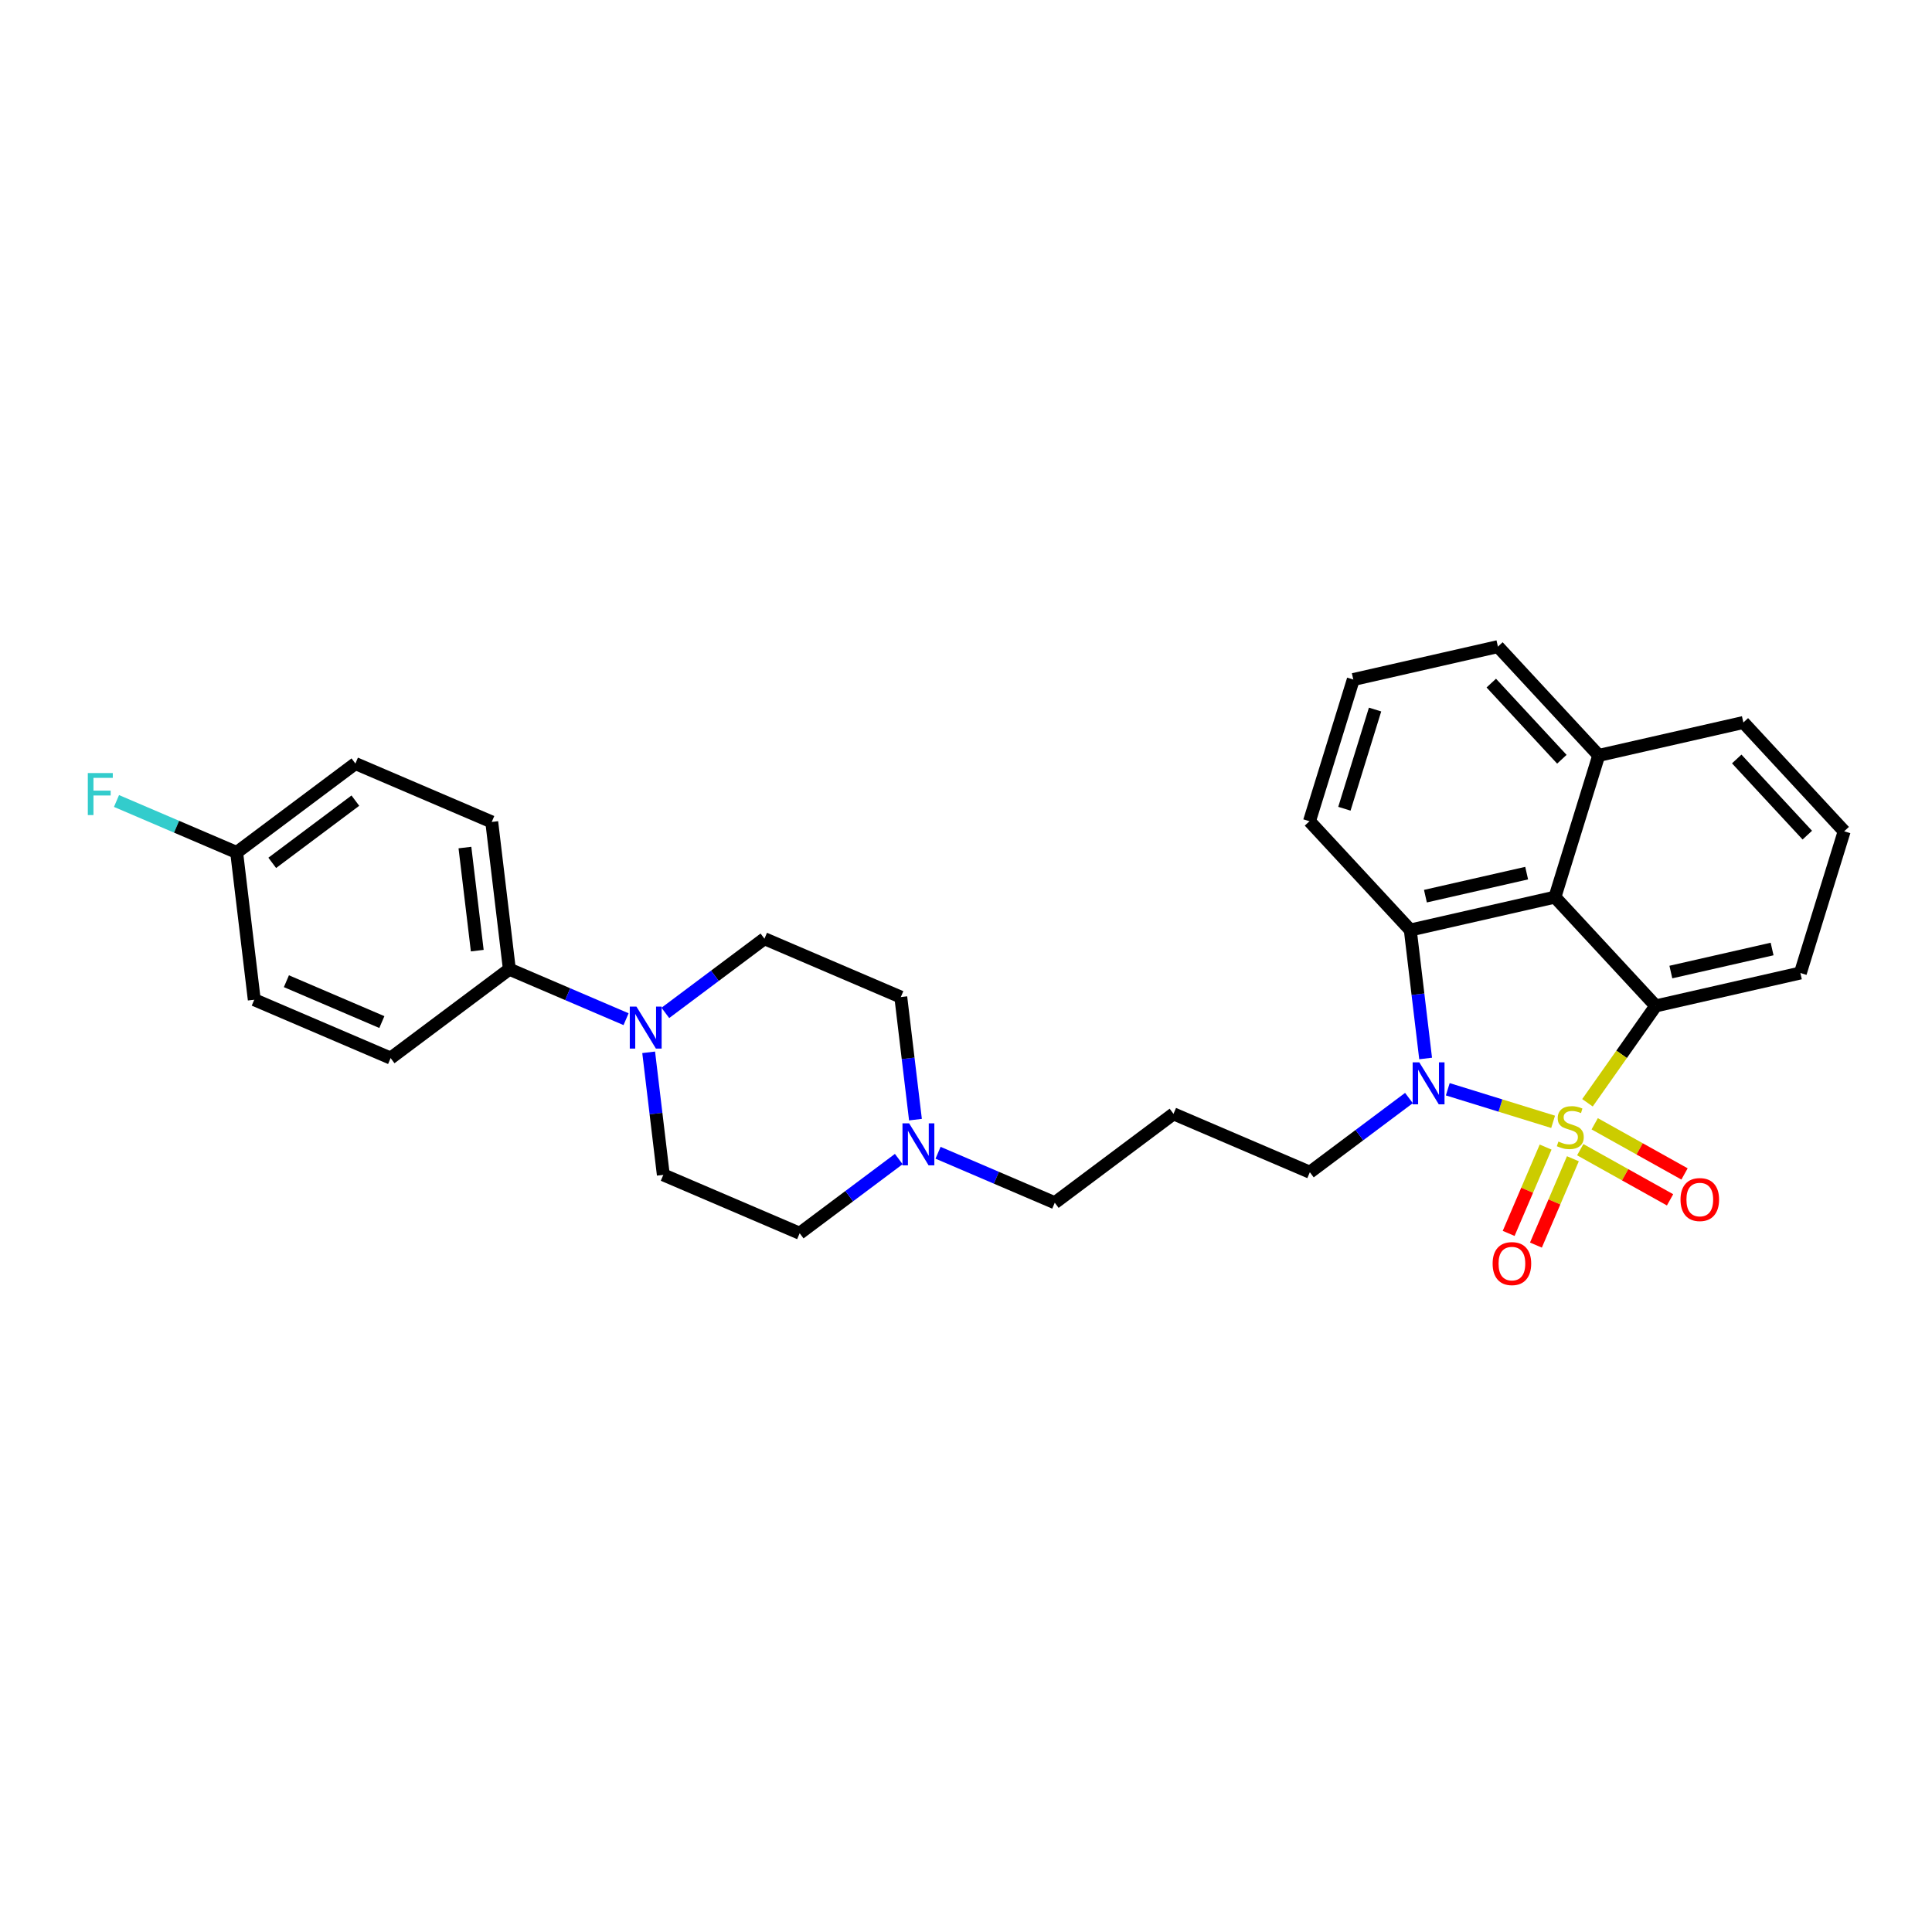 <?xml version='1.0' encoding='iso-8859-1'?>
<svg version='1.1' baseProfile='full'
              xmlns='http://www.w3.org/2000/svg'
                      xmlns:rdkit='http://www.rdkit.org/xml'
                      xmlns:xlink='http://www.w3.org/1999/xlink'
                  xml:space='preserve'
width='300px' height='300px' viewBox='0 0 300 300'>
<!-- END OF HEADER -->
<path class='bond-0 atom-0 atom-1' d='M 18.091,124.378 L 27.419,128.373' style='fill:none;fill-rule:evenodd;stroke:#33CCCC;stroke-width:2.0px;stroke-linecap:butt;stroke-linejoin:miter;stroke-opacity:1' />
<path class='bond-0 atom-0 atom-1' d='M 27.419,128.373 L 36.748,132.367' style='fill:none;fill-rule:evenodd;stroke:#000000;stroke-width:2.0px;stroke-linecap:butt;stroke-linejoin:miter;stroke-opacity:1' />
<path class='bond-1 atom-1 atom-2' d='M 36.748,132.367 L 55.185,118.564' style='fill:none;fill-rule:evenodd;stroke:#000000;stroke-width:2.0px;stroke-linecap:butt;stroke-linejoin:miter;stroke-opacity:1' />
<path class='bond-1 atom-1 atom-2' d='M 42.274,133.984 L 55.18,124.322' style='fill:none;fill-rule:evenodd;stroke:#000000;stroke-width:2.0px;stroke-linecap:butt;stroke-linejoin:miter;stroke-opacity:1' />
<path class='bond-29 atom-6 atom-1' d='M 39.483,155.236 L 36.748,132.367' style='fill:none;fill-rule:evenodd;stroke:#000000;stroke-width:2.0px;stroke-linecap:butt;stroke-linejoin:miter;stroke-opacity:1' />
<path class='bond-2 atom-2 atom-3' d='M 55.185,118.564 L 76.358,127.629' style='fill:none;fill-rule:evenodd;stroke:#000000;stroke-width:2.0px;stroke-linecap:butt;stroke-linejoin:miter;stroke-opacity:1' />
<path class='bond-3 atom-3 atom-4' d='M 76.358,127.629 L 79.093,150.498' style='fill:none;fill-rule:evenodd;stroke:#000000;stroke-width:2.0px;stroke-linecap:butt;stroke-linejoin:miter;stroke-opacity:1' />
<path class='bond-3 atom-3 atom-4' d='M 72.194,131.607 L 74.109,147.615' style='fill:none;fill-rule:evenodd;stroke:#000000;stroke-width:2.0px;stroke-linecap:butt;stroke-linejoin:miter;stroke-opacity:1' />
<path class='bond-4 atom-4 atom-5' d='M 79.093,150.498 L 60.656,164.301' style='fill:none;fill-rule:evenodd;stroke:#000000;stroke-width:2.0px;stroke-linecap:butt;stroke-linejoin:miter;stroke-opacity:1' />
<path class='bond-6 atom-4 atom-7' d='M 79.093,150.498 L 88.155,154.378' style='fill:none;fill-rule:evenodd;stroke:#000000;stroke-width:2.0px;stroke-linecap:butt;stroke-linejoin:miter;stroke-opacity:1' />
<path class='bond-6 atom-4 atom-7' d='M 88.155,154.378 L 97.216,158.258' style='fill:none;fill-rule:evenodd;stroke:#0000FF;stroke-width:2.0px;stroke-linecap:butt;stroke-linejoin:miter;stroke-opacity:1' />
<path class='bond-5 atom-5 atom-6' d='M 60.656,164.301 L 39.483,155.236' style='fill:none;fill-rule:evenodd;stroke:#000000;stroke-width:2.0px;stroke-linecap:butt;stroke-linejoin:miter;stroke-opacity:1' />
<path class='bond-5 atom-5 atom-6' d='M 59.293,158.707 L 44.472,152.361' style='fill:none;fill-rule:evenodd;stroke:#000000;stroke-width:2.0px;stroke-linecap:butt;stroke-linejoin:miter;stroke-opacity:1' />
<path class='bond-7 atom-7 atom-8' d='M 100.725,163.401 L 101.863,172.916' style='fill:none;fill-rule:evenodd;stroke:#0000FF;stroke-width:2.0px;stroke-linecap:butt;stroke-linejoin:miter;stroke-opacity:1' />
<path class='bond-7 atom-7 atom-8' d='M 101.863,172.916 L 103.001,182.432' style='fill:none;fill-rule:evenodd;stroke:#000000;stroke-width:2.0px;stroke-linecap:butt;stroke-linejoin:miter;stroke-opacity:1' />
<path class='bond-30 atom-29 atom-7' d='M 118.703,145.76 L 111.009,151.52' style='fill:none;fill-rule:evenodd;stroke:#000000;stroke-width:2.0px;stroke-linecap:butt;stroke-linejoin:miter;stroke-opacity:1' />
<path class='bond-30 atom-29 atom-7' d='M 111.009,151.52 L 103.315,157.281' style='fill:none;fill-rule:evenodd;stroke:#0000FF;stroke-width:2.0px;stroke-linecap:butt;stroke-linejoin:miter;stroke-opacity:1' />
<path class='bond-8 atom-8 atom-9' d='M 103.001,182.432 L 124.173,191.498' style='fill:none;fill-rule:evenodd;stroke:#000000;stroke-width:2.0px;stroke-linecap:butt;stroke-linejoin:miter;stroke-opacity:1' />
<path class='bond-9 atom-9 atom-10' d='M 124.173,191.498 L 131.867,185.738' style='fill:none;fill-rule:evenodd;stroke:#000000;stroke-width:2.0px;stroke-linecap:butt;stroke-linejoin:miter;stroke-opacity:1' />
<path class='bond-9 atom-9 atom-10' d='M 131.867,185.738 L 139.561,179.977' style='fill:none;fill-rule:evenodd;stroke:#0000FF;stroke-width:2.0px;stroke-linecap:butt;stroke-linejoin:miter;stroke-opacity:1' />
<path class='bond-10 atom-10 atom-11' d='M 145.66,179 L 154.721,182.88' style='fill:none;fill-rule:evenodd;stroke:#0000FF;stroke-width:2.0px;stroke-linecap:butt;stroke-linejoin:miter;stroke-opacity:1' />
<path class='bond-10 atom-10 atom-11' d='M 154.721,182.88 L 163.783,186.76' style='fill:none;fill-rule:evenodd;stroke:#000000;stroke-width:2.0px;stroke-linecap:butt;stroke-linejoin:miter;stroke-opacity:1' />
<path class='bond-27 atom-10 atom-28' d='M 142.152,173.857 L 141.013,164.342' style='fill:none;fill-rule:evenodd;stroke:#0000FF;stroke-width:2.0px;stroke-linecap:butt;stroke-linejoin:miter;stroke-opacity:1' />
<path class='bond-27 atom-10 atom-28' d='M 141.013,164.342 L 139.875,154.826' style='fill:none;fill-rule:evenodd;stroke:#000000;stroke-width:2.0px;stroke-linecap:butt;stroke-linejoin:miter;stroke-opacity:1' />
<path class='bond-11 atom-11 atom-12' d='M 163.783,186.76 L 182.22,172.957' style='fill:none;fill-rule:evenodd;stroke:#000000;stroke-width:2.0px;stroke-linecap:butt;stroke-linejoin:miter;stroke-opacity:1' />
<path class='bond-12 atom-12 atom-13' d='M 182.22,172.957 L 203.393,182.022' style='fill:none;fill-rule:evenodd;stroke:#000000;stroke-width:2.0px;stroke-linecap:butt;stroke-linejoin:miter;stroke-opacity:1' />
<path class='bond-13 atom-13 atom-14' d='M 203.393,182.022 L 211.087,176.262' style='fill:none;fill-rule:evenodd;stroke:#000000;stroke-width:2.0px;stroke-linecap:butt;stroke-linejoin:miter;stroke-opacity:1' />
<path class='bond-13 atom-13 atom-14' d='M 211.087,176.262 L 218.781,170.502' style='fill:none;fill-rule:evenodd;stroke:#0000FF;stroke-width:2.0px;stroke-linecap:butt;stroke-linejoin:miter;stroke-opacity:1' />
<path class='bond-14 atom-14 atom-15' d='M 221.37,164.359 L 220.18,154.386' style='fill:none;fill-rule:evenodd;stroke:#0000FF;stroke-width:2.0px;stroke-linecap:butt;stroke-linejoin:miter;stroke-opacity:1' />
<path class='bond-14 atom-14 atom-15' d='M 220.18,154.386 L 218.991,144.414' style='fill:none;fill-rule:evenodd;stroke:#000000;stroke-width:2.0px;stroke-linecap:butt;stroke-linejoin:miter;stroke-opacity:1' />
<path class='bond-31 atom-25 atom-14' d='M 241.167,174.197 L 232.988,171.669' style='fill:none;fill-rule:evenodd;stroke:#CCCC00;stroke-width:2.0px;stroke-linecap:butt;stroke-linejoin:miter;stroke-opacity:1' />
<path class='bond-31 atom-25 atom-14' d='M 232.988,171.669 L 224.81,169.14' style='fill:none;fill-rule:evenodd;stroke:#0000FF;stroke-width:2.0px;stroke-linecap:butt;stroke-linejoin:miter;stroke-opacity:1' />
<path class='bond-15 atom-15 atom-16' d='M 218.991,144.414 L 241.449,139.304' style='fill:none;fill-rule:evenodd;stroke:#000000;stroke-width:2.0px;stroke-linecap:butt;stroke-linejoin:miter;stroke-opacity:1' />
<path class='bond-15 atom-15 atom-16' d='M 221.338,139.156 L 237.058,135.579' style='fill:none;fill-rule:evenodd;stroke:#000000;stroke-width:2.0px;stroke-linecap:butt;stroke-linejoin:miter;stroke-opacity:1' />
<path class='bond-32 atom-24 atom-15' d='M 203.336,127.521 L 218.991,144.414' style='fill:none;fill-rule:evenodd;stroke:#000000;stroke-width:2.0px;stroke-linecap:butt;stroke-linejoin:miter;stroke-opacity:1' />
<path class='bond-16 atom-16 atom-17' d='M 241.449,139.304 L 257.103,156.197' style='fill:none;fill-rule:evenodd;stroke:#000000;stroke-width:2.0px;stroke-linecap:butt;stroke-linejoin:miter;stroke-opacity:1' />
<path class='bond-33 atom-21 atom-16' d='M 248.251,117.299 L 241.449,139.304' style='fill:none;fill-rule:evenodd;stroke:#000000;stroke-width:2.0px;stroke-linecap:butt;stroke-linejoin:miter;stroke-opacity:1' />
<path class='bond-17 atom-17 atom-18' d='M 257.103,156.197 L 279.561,151.086' style='fill:none;fill-rule:evenodd;stroke:#000000;stroke-width:2.0px;stroke-linecap:butt;stroke-linejoin:miter;stroke-opacity:1' />
<path class='bond-17 atom-17 atom-18' d='M 259.45,150.939 L 275.17,147.361' style='fill:none;fill-rule:evenodd;stroke:#000000;stroke-width:2.0px;stroke-linecap:butt;stroke-linejoin:miter;stroke-opacity:1' />
<path class='bond-24 atom-17 atom-25' d='M 257.103,156.197 L 251.802,163.718' style='fill:none;fill-rule:evenodd;stroke:#000000;stroke-width:2.0px;stroke-linecap:butt;stroke-linejoin:miter;stroke-opacity:1' />
<path class='bond-24 atom-17 atom-25' d='M 251.802,163.718 L 246.501,171.238' style='fill:none;fill-rule:evenodd;stroke:#CCCC00;stroke-width:2.0px;stroke-linecap:butt;stroke-linejoin:miter;stroke-opacity:1' />
<path class='bond-18 atom-18 atom-19' d='M 279.561,151.086 L 286.364,129.082' style='fill:none;fill-rule:evenodd;stroke:#000000;stroke-width:2.0px;stroke-linecap:butt;stroke-linejoin:miter;stroke-opacity:1' />
<path class='bond-19 atom-19 atom-20' d='M 286.364,129.082 L 270.709,112.189' style='fill:none;fill-rule:evenodd;stroke:#000000;stroke-width:2.0px;stroke-linecap:butt;stroke-linejoin:miter;stroke-opacity:1' />
<path class='bond-19 atom-19 atom-20' d='M 280.637,129.679 L 269.678,117.854' style='fill:none;fill-rule:evenodd;stroke:#000000;stroke-width:2.0px;stroke-linecap:butt;stroke-linejoin:miter;stroke-opacity:1' />
<path class='bond-20 atom-20 atom-21' d='M 270.709,112.189 L 248.251,117.299' style='fill:none;fill-rule:evenodd;stroke:#000000;stroke-width:2.0px;stroke-linecap:butt;stroke-linejoin:miter;stroke-opacity:1' />
<path class='bond-21 atom-21 atom-22' d='M 248.251,117.299 L 232.597,100.406' style='fill:none;fill-rule:evenodd;stroke:#000000;stroke-width:2.0px;stroke-linecap:butt;stroke-linejoin:miter;stroke-opacity:1' />
<path class='bond-21 atom-21 atom-22' d='M 242.525,117.896 L 231.566,106.071' style='fill:none;fill-rule:evenodd;stroke:#000000;stroke-width:2.0px;stroke-linecap:butt;stroke-linejoin:miter;stroke-opacity:1' />
<path class='bond-22 atom-22 atom-23' d='M 232.597,100.406 L 210.139,105.517' style='fill:none;fill-rule:evenodd;stroke:#000000;stroke-width:2.0px;stroke-linecap:butt;stroke-linejoin:miter;stroke-opacity:1' />
<path class='bond-23 atom-23 atom-24' d='M 210.139,105.517 L 203.336,127.521' style='fill:none;fill-rule:evenodd;stroke:#000000;stroke-width:2.0px;stroke-linecap:butt;stroke-linejoin:miter;stroke-opacity:1' />
<path class='bond-23 atom-23 atom-24' d='M 213.52,110.178 L 208.758,125.581' style='fill:none;fill-rule:evenodd;stroke:#000000;stroke-width:2.0px;stroke-linecap:butt;stroke-linejoin:miter;stroke-opacity:1' />
<path class='bond-25 atom-25 atom-26' d='M 245.378,178.522 L 252.352,182.417' style='fill:none;fill-rule:evenodd;stroke:#CCCC00;stroke-width:2.0px;stroke-linecap:butt;stroke-linejoin:miter;stroke-opacity:1' />
<path class='bond-25 atom-25 atom-26' d='M 252.352,182.417 L 259.326,186.311' style='fill:none;fill-rule:evenodd;stroke:#FF0000;stroke-width:2.0px;stroke-linecap:butt;stroke-linejoin:miter;stroke-opacity:1' />
<path class='bond-25 atom-25 atom-26' d='M 247.624,174.5 L 254.598,178.395' style='fill:none;fill-rule:evenodd;stroke:#CCCC00;stroke-width:2.0px;stroke-linecap:butt;stroke-linejoin:miter;stroke-opacity:1' />
<path class='bond-25 atom-25 atom-26' d='M 254.598,178.395 L 261.572,182.289' style='fill:none;fill-rule:evenodd;stroke:#FF0000;stroke-width:2.0px;stroke-linecap:butt;stroke-linejoin:miter;stroke-opacity:1' />
<path class='bond-26 atom-25 atom-27' d='M 240.003,178.118 L 237.133,184.821' style='fill:none;fill-rule:evenodd;stroke:#CCCC00;stroke-width:2.0px;stroke-linecap:butt;stroke-linejoin:miter;stroke-opacity:1' />
<path class='bond-26 atom-25 atom-27' d='M 237.133,184.821 L 234.263,191.523' style='fill:none;fill-rule:evenodd;stroke:#FF0000;stroke-width:2.0px;stroke-linecap:butt;stroke-linejoin:miter;stroke-opacity:1' />
<path class='bond-26 atom-25 atom-27' d='M 244.237,179.931 L 241.368,186.634' style='fill:none;fill-rule:evenodd;stroke:#CCCC00;stroke-width:2.0px;stroke-linecap:butt;stroke-linejoin:miter;stroke-opacity:1' />
<path class='bond-26 atom-25 atom-27' d='M 241.368,186.634 L 238.498,193.336' style='fill:none;fill-rule:evenodd;stroke:#FF0000;stroke-width:2.0px;stroke-linecap:butt;stroke-linejoin:miter;stroke-opacity:1' />
<path class='bond-28 atom-28 atom-29' d='M 139.875,154.826 L 118.703,145.76' style='fill:none;fill-rule:evenodd;stroke:#000000;stroke-width:2.0px;stroke-linecap:butt;stroke-linejoin:miter;stroke-opacity:1' />
<path  class='atom-0' d='M 13.636 120.04
L 17.515 120.04
L 17.515 120.786
L 14.512 120.786
L 14.512 122.767
L 17.183 122.767
L 17.183 123.523
L 14.512 123.523
L 14.512 126.563
L 13.636 126.563
L 13.636 120.04
' fill='#33CCCC'/>
<path  class='atom-7' d='M 98.824 156.302
L 100.961 159.757
Q 101.173 160.098, 101.514 160.715
Q 101.855 161.332, 101.873 161.369
L 101.873 156.302
L 102.739 156.302
L 102.739 162.825
L 101.846 162.825
L 99.552 159.048
Q 99.284 158.605, 98.999 158.099
Q 98.722 157.592, 98.639 157.435
L 98.639 162.825
L 97.792 162.825
L 97.792 156.302
L 98.824 156.302
' fill='#0000FF'/>
<path  class='atom-10' d='M 141.169 174.433
L 143.306 177.888
Q 143.518 178.229, 143.859 178.846
Q 144.2 179.463, 144.218 179.5
L 144.218 174.433
L 145.084 174.433
L 145.084 180.956
L 144.191 180.956
L 141.897 177.179
Q 141.629 176.736, 141.344 176.23
Q 141.067 175.723, 140.984 175.566
L 140.984 180.956
L 140.137 180.956
L 140.137 174.433
L 141.169 174.433
' fill='#0000FF'/>
<path  class='atom-14' d='M 220.388 164.958
L 222.525 168.413
Q 222.737 168.754, 223.078 169.371
Q 223.419 169.988, 223.438 170.025
L 223.438 164.958
L 224.304 164.958
L 224.304 171.481
L 223.41 171.481
L 221.116 167.703
Q 220.849 167.261, 220.563 166.754
Q 220.287 166.248, 220.204 166.091
L 220.204 171.481
L 219.356 171.481
L 219.356 164.958
L 220.388 164.958
' fill='#0000FF'/>
<path  class='atom-25' d='M 241.991 177.261
Q 242.065 177.288, 242.369 177.417
Q 242.673 177.546, 243.005 177.629
Q 243.346 177.703, 243.677 177.703
Q 244.295 177.703, 244.654 177.408
Q 245.013 177.104, 245.013 176.579
Q 245.013 176.22, 244.829 175.998
Q 244.654 175.777, 244.378 175.658
Q 244.101 175.538, 243.641 175.4
Q 243.06 175.225, 242.71 175.059
Q 242.369 174.893, 242.12 174.543
Q 241.881 174.193, 241.881 173.603
Q 241.881 172.783, 242.434 172.277
Q 242.996 171.77, 244.101 171.77
Q 244.857 171.77, 245.713 172.129
L 245.502 172.839
Q 244.718 172.516, 244.129 172.516
Q 243.493 172.516, 243.143 172.783
Q 242.793 173.041, 242.802 173.493
Q 242.802 173.843, 242.977 174.055
Q 243.161 174.267, 243.419 174.386
Q 243.687 174.506, 244.129 174.644
Q 244.718 174.828, 245.069 175.013
Q 245.419 175.197, 245.667 175.575
Q 245.925 175.943, 245.925 176.579
Q 245.925 177.482, 245.317 177.97
Q 244.718 178.449, 243.714 178.449
Q 243.134 178.449, 242.692 178.32
Q 242.259 178.2, 241.743 177.988
L 241.991 177.261
' fill='#CCCC00'/>
<path  class='atom-26' d='M 260.949 186.269
Q 260.949 184.703, 261.723 183.828
Q 262.497 182.953, 263.943 182.953
Q 265.389 182.953, 266.163 183.828
Q 266.937 184.703, 266.937 186.269
Q 266.937 187.854, 266.154 188.757
Q 265.371 189.65, 263.943 189.65
Q 262.506 189.65, 261.723 188.757
Q 260.949 187.863, 260.949 186.269
M 263.943 188.913
Q 264.938 188.913, 265.472 188.25
Q 266.016 187.578, 266.016 186.269
Q 266.016 184.989, 265.472 184.344
Q 264.938 183.69, 263.943 183.69
Q 262.948 183.69, 262.404 184.335
Q 261.87 184.98, 261.87 186.269
Q 261.87 187.587, 262.404 188.25
Q 262.948 188.913, 263.943 188.913
' fill='#FF0000'/>
<path  class='atom-27' d='M 231.774 196.213
Q 231.774 194.647, 232.548 193.772
Q 233.322 192.896, 234.769 192.896
Q 236.215 192.896, 236.989 193.772
Q 237.763 194.647, 237.763 196.213
Q 237.763 197.797, 236.98 198.7
Q 236.196 199.594, 234.769 199.594
Q 233.331 199.594, 232.548 198.7
Q 231.774 197.807, 231.774 196.213
M 234.769 198.857
Q 235.763 198.857, 236.298 198.194
Q 236.841 197.521, 236.841 196.213
Q 236.841 194.932, 236.298 194.287
Q 235.763 193.633, 234.769 193.633
Q 233.774 193.633, 233.23 194.278
Q 232.696 194.923, 232.696 196.213
Q 232.696 197.53, 233.23 198.194
Q 233.774 198.857, 234.769 198.857
' fill='#FF0000'/>
</svg>
